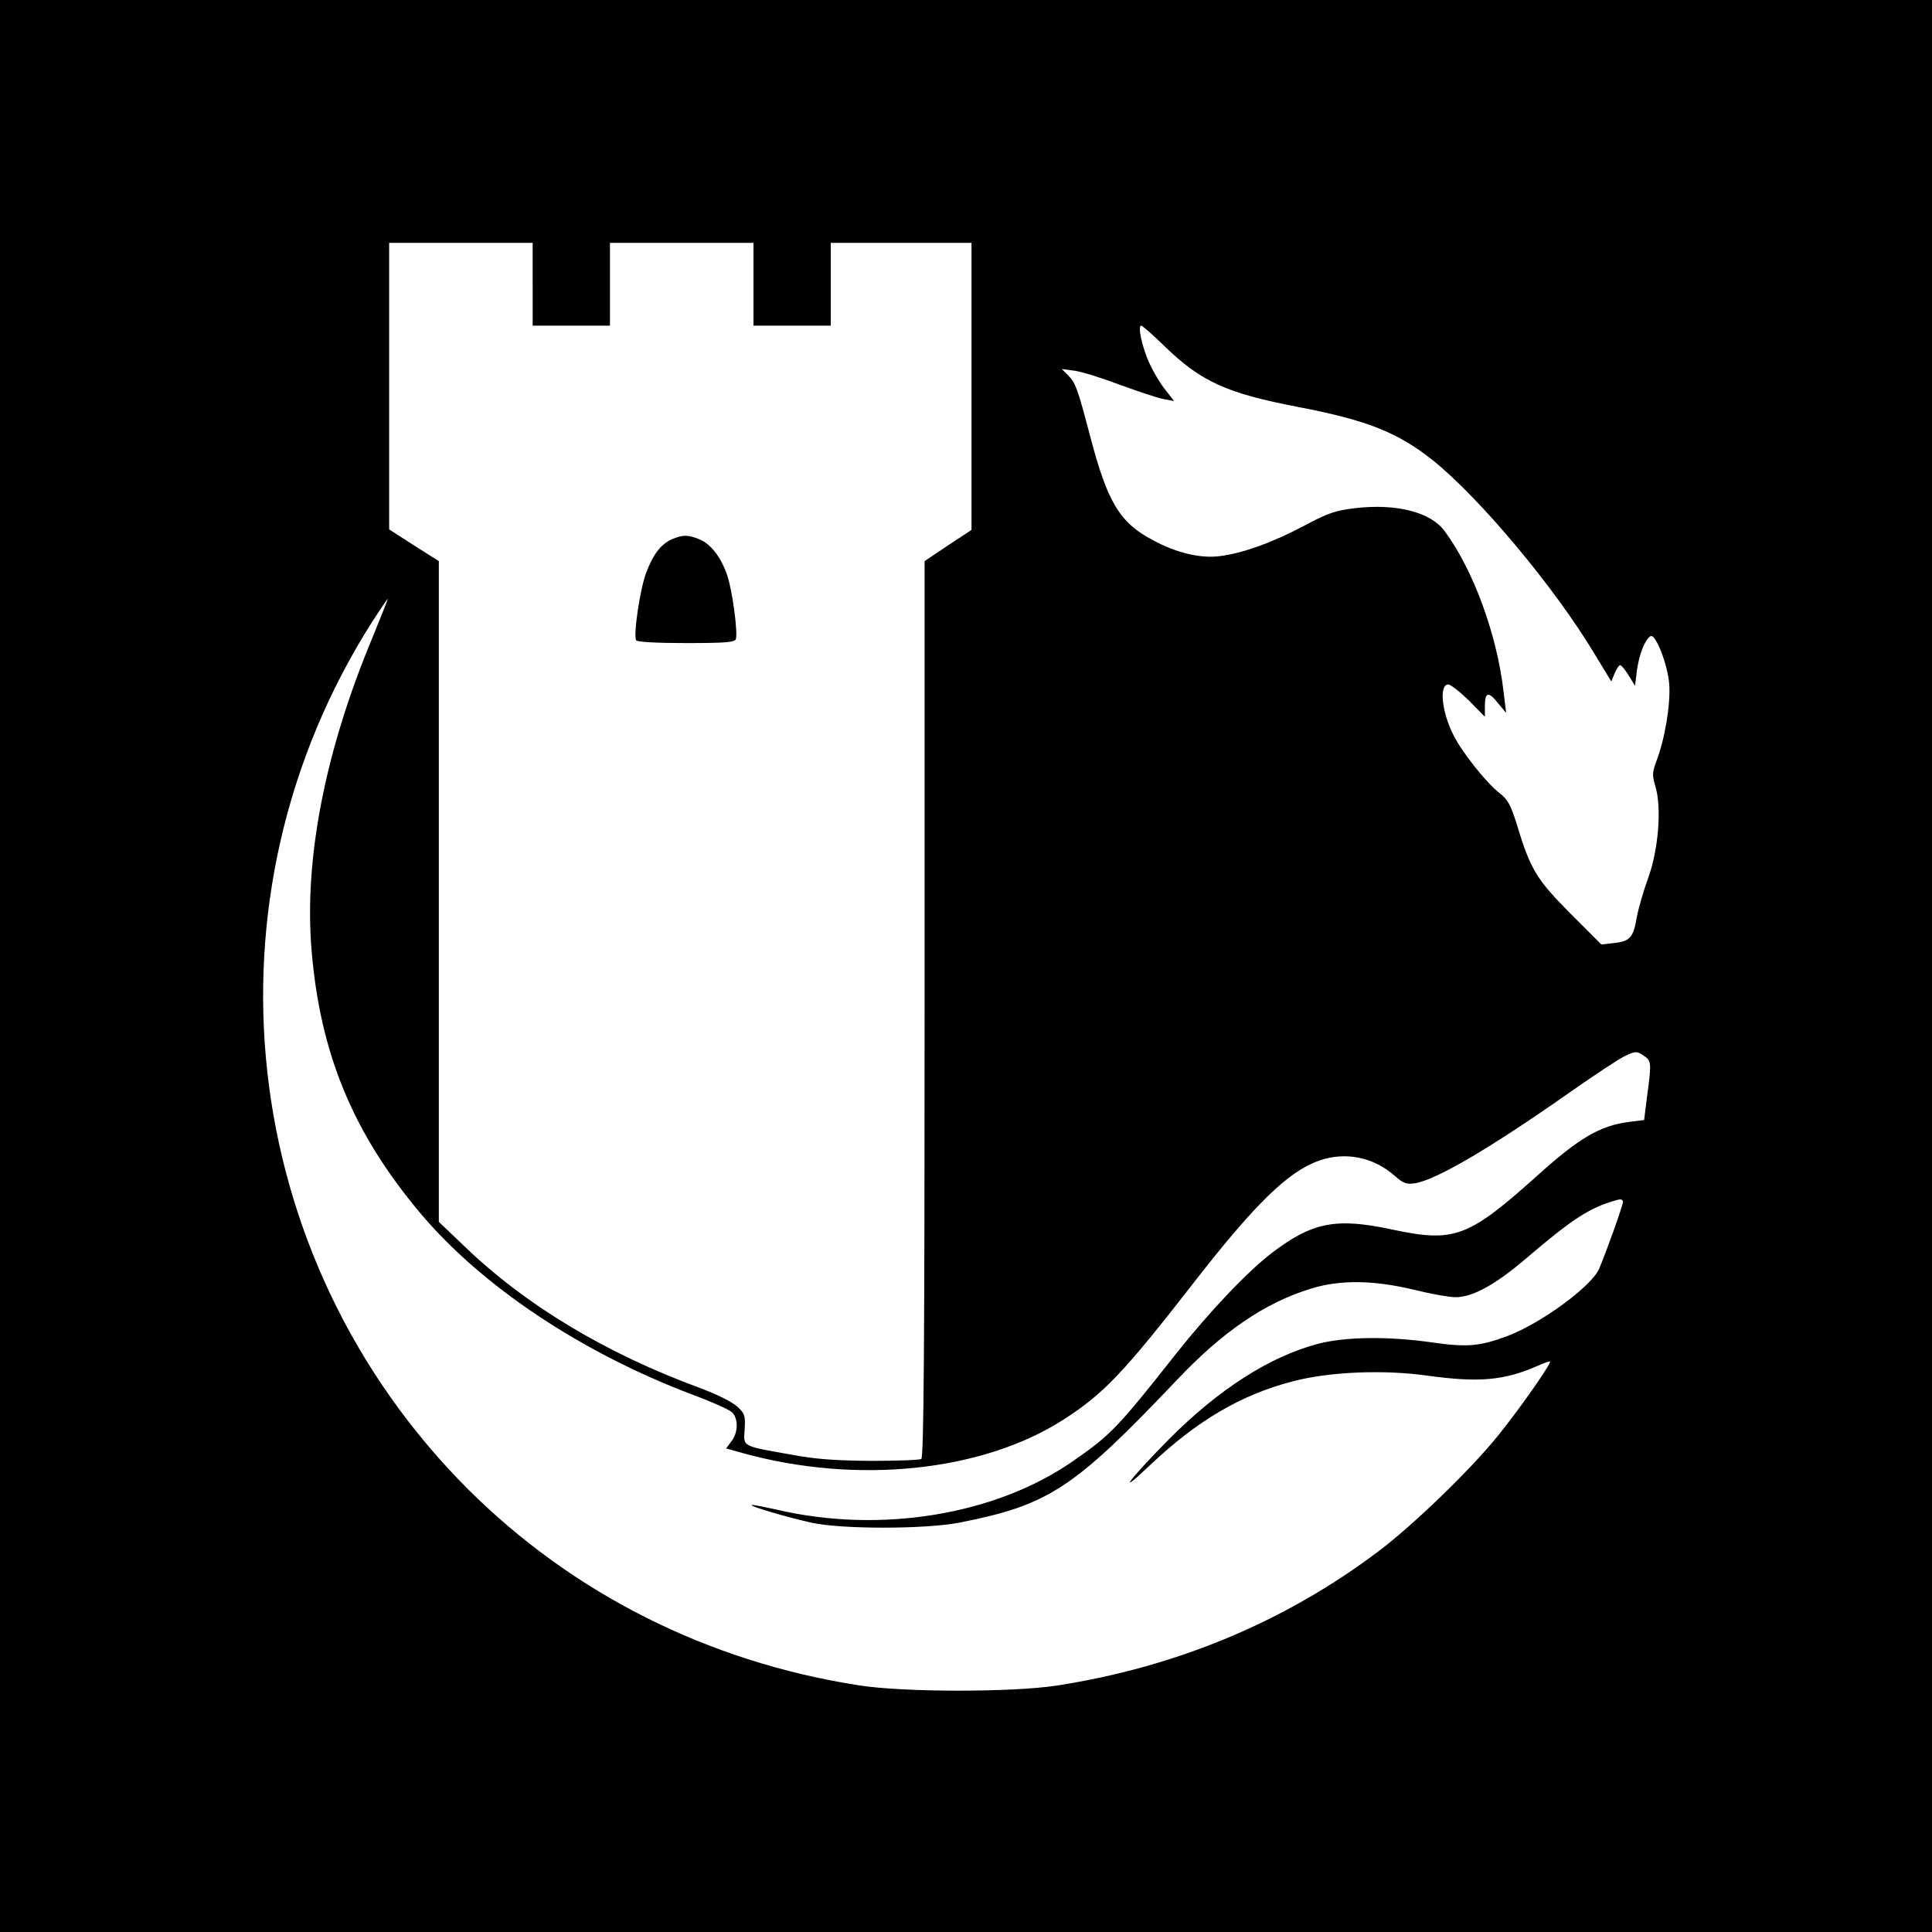 <?xml version="1.0" standalone="no"?>
<!DOCTYPE svg PUBLIC "-//W3C//DTD SVG 20010904//EN"
 "http://www.w3.org/TR/2001/REC-SVG-20010904/DTD/svg10.dtd">
<svg version="1.0" xmlns="http://www.w3.org/2000/svg"
 width="700pt" height="700pt" viewBox="0 0 700 700"
 preserveAspectRatio="xMidYMid meet">
<g transform="translate(0,700) scale(0.1,-0.1)"
fill="#000000" stroke="none">
<path d="M0 3500 l0 -3500 3500 0 3500 0 0 3500 0 3500 -3500 0 -3500 0 0
-3500z m1930 2470 l0 -150 140 0 140 0 0 150 0 150 260 0 260 0 0 -150 0 -150
140 0 140 0 0 150 0 150 255 0 255 0 0 -520 0 -520 -85 -56 -85 -57 0 -1623
c0 -1220 -3 -1625 -12 -1630 -6 -4 -88 -7 -182 -7 -127 1 -201 6 -286 22 -185
33 -176 28 -172 92 3 49 1 57 -26 82 -18 17 -72 44 -133 67 -344 126 -637 302
-861 519 l-88 84 0 1197 0 1197 -90 57 -90 58 0 519 0 519 260 0 260 0 0 -150z
m2289 -224 c133 -129 225 -171 487 -221 249 -48 359 -92 487 -194 171 -138
440 -460 583 -698 l62 -102 12 29 c7 17 16 30 20 30 5 0 18 -17 31 -37 l23
-38 7 57 c8 57 29 111 49 123 18 11 63 -103 68 -175 5 -72 -16 -199 -47 -279
-15 -41 -15 -51 -3 -91 23 -76 11 -228 -26 -330 -17 -47 -36 -112 -42 -145
-12 -72 -25 -86 -83 -92 l-45 -5 -112 112 c-123 124 -145 160 -194 322 -22 71
-33 91 -61 113 -47 35 -138 149 -169 212 -43 84 -52 183 -19 183 9 0 42 -26
75 -58 l58 -59 0 38 c0 52 13 55 47 12 l30 -36 -9 74 c-23 207 -110 445 -214
585 -51 69 -175 100 -323 83 -74 -9 -100 -18 -186 -64 -113 -60 -223 -100
-306 -110 -70 -9 -158 12 -242 58 -120 63 -164 137 -226 372 -47 179 -54 198
-82 226 l-22 22 45 -6 c25 -3 99 -26 165 -51 66 -24 137 -48 159 -52 l38 -7
-32 41 c-18 22 -44 66 -58 97 -26 57 -43 135 -29 135 4 0 42 -33 84 -74z
m-2869 -1055 c-172 -411 -249 -804 -221 -1135 31 -372 149 -659 391 -948 223
-267 587 -510 994 -663 65 -24 127 -52 137 -61 25 -22 24 -75 -1 -106 l-19
-26 57 -16 c416 -116 873 -68 1166 121 145 93 218 170 473 498 221 284 341
401 453 440 94 33 196 13 273 -55 32 -28 43 -32 75 -27 77 13 272 127 565 333
83 58 170 116 193 127 40 19 44 19 68 3 30 -19 30 -26 14 -146 l-11 -88 -55
-7 c-103 -13 -179 -57 -327 -190 -255 -229 -304 -248 -530 -200 -204 44 -290
27 -436 -84 -88 -67 -225 -211 -348 -366 -213 -270 -237 -294 -372 -388 -282
-197 -702 -265 -1078 -176 -46 10 -86 18 -88 16 -5 -5 124 -43 217 -64 107
-24 411 -24 535 0 325 64 414 122 790 518 166 175 318 279 485 330 105 33 228
31 373 -4 60 -15 128 -27 151 -27 62 0 145 46 256 141 166 142 230 183 321
209 22 7 29 5 29 -5 0 -13 -51 -156 -85 -240 -26 -64 -210 -199 -334 -246
-100 -37 -145 -41 -271 -23 -161 23 -315 21 -415 -5 -174 -46 -359 -164 -540
-346 -143 -145 -195 -214 -72 -97 175 166 334 259 524 308 133 34 325 42 483
20 187 -26 279 -18 398 34 25 11 47 19 48 17 6 -6 -115 -179 -192 -273 -97
-120 -306 -322 -430 -415 -338 -255 -732 -419 -1164 -486 -163 -25 -558 -25
-720 1 -545 85 -1035 332 -1415 711 -839 840 -983 2143 -346 3143 29 45 54 82
56 82 1 0 -24 -62 -55 -139z"/>
<path d="M2434 5046 c-40 -18 -68 -55 -93 -122 -22 -57 -47 -227 -36 -244 4
-6 73 -10 181 -10 143 0 176 3 180 14 8 22 -12 175 -31 231 -22 65 -59 114
-101 131 -41 17 -60 17 -100 0z"/>
</g>
</svg>
